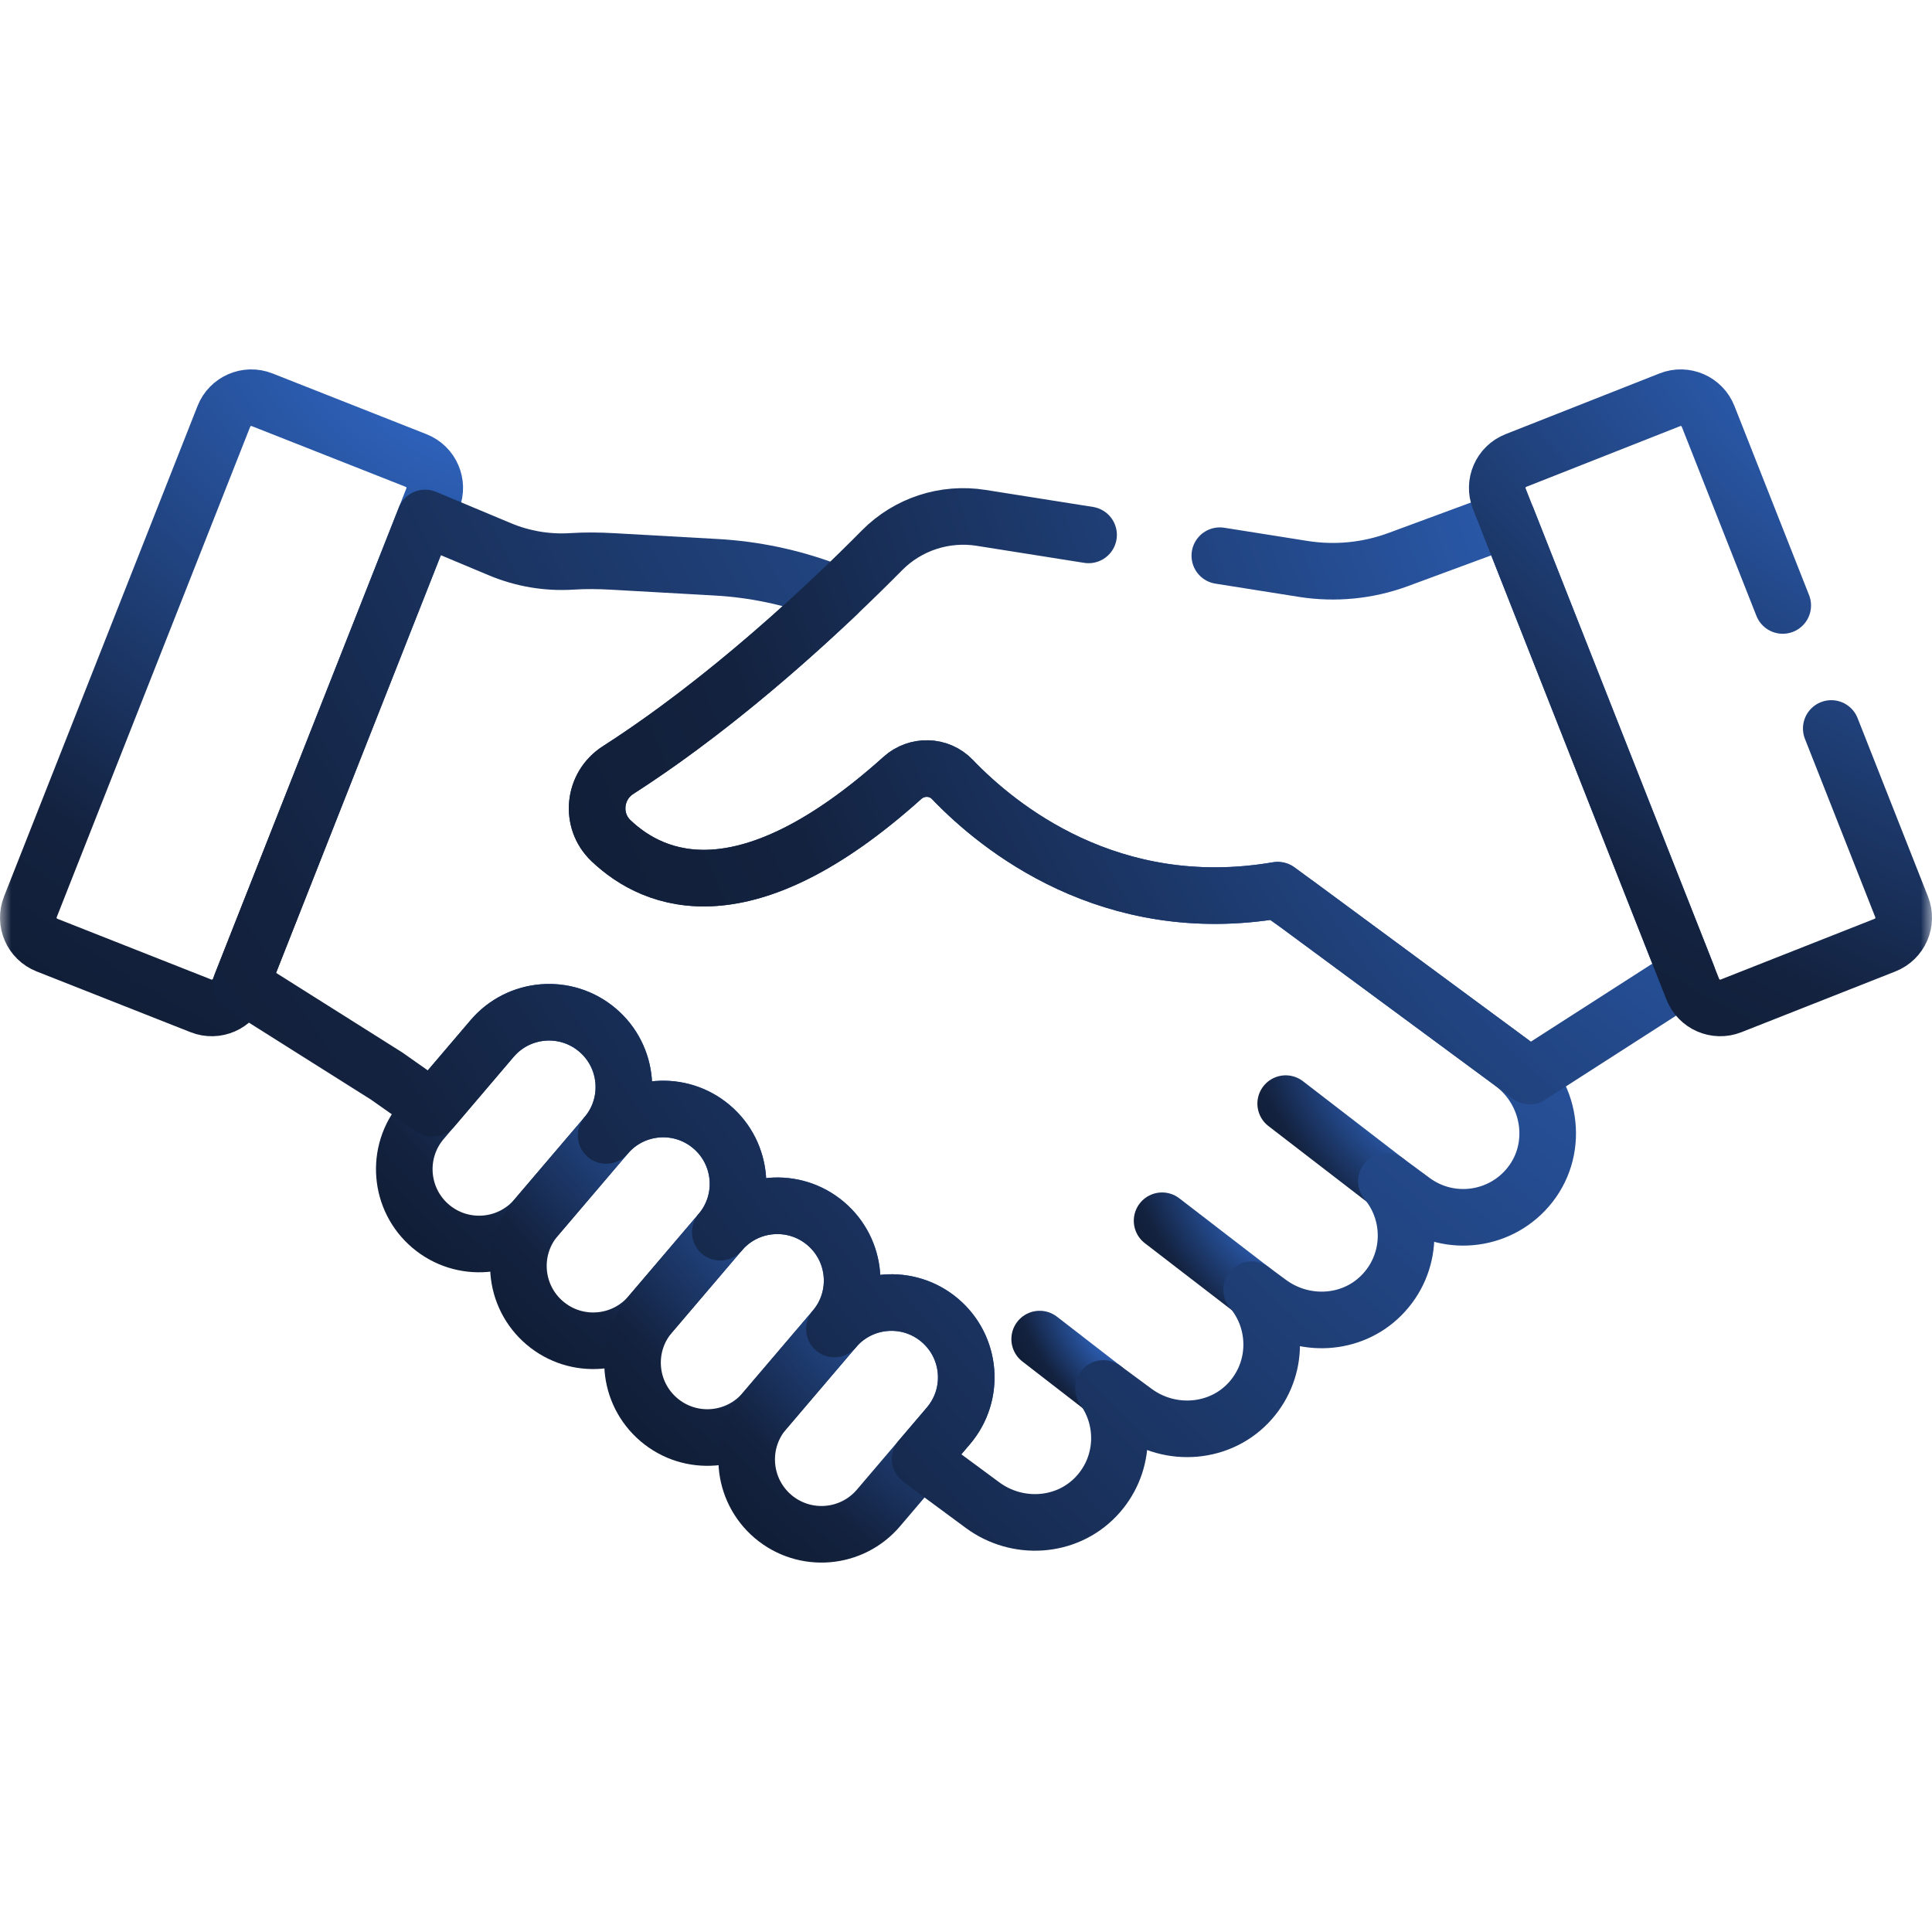 <?xml version="1.0" encoding="UTF-8"?>
<svg xmlns="http://www.w3.org/2000/svg" width="85" height="85" viewBox="0 0 85 85" fill="none">
  <mask id="mask0_276_3009" style="mask-type:luminance" maskUnits="userSpaceOnUse" x="0" y="0" width="85" height="85">
    <path d="M0 7.62939e-06H85V85H0V7.62939e-06Z" fill="white"></path>
  </mask>
  <g mask="url(#mask0_276_3009)">
    <path d="M1.336 39.898L9.849 18.319C10.112 17.652 10.866 17.325 11.532 17.588L18.306 20.261C18.973 20.523 19.3 21.277 19.037 21.943L10.523 43.523C10.261 44.19 9.507 44.517 8.841 44.254L2.067 41.581C1.4 41.318 1.073 40.565 1.336 39.898Z" stroke="url(#paint0_radial_276_3009)" stroke-width="2.49" stroke-miterlimit="10" stroke-linecap="round" stroke-linejoin="round"></path>
    <path d="M60.997 51.969L56.565 48.555" stroke="url(#paint1_radial_276_3009)" stroke-width="2.49" stroke-miterlimit="10" stroke-linecap="round" stroke-linejoin="round"></path>
    <path d="M55.067 56.741L51.127 53.708" stroke="url(#paint2_radial_276_3009)" stroke-width="2.49" stroke-miterlimit="10" stroke-linecap="round" stroke-linejoin="round"></path>
    <path d="M48.549 61.087L45.741 58.914" stroke="url(#paint3_radial_276_3009)" stroke-width="2.49" stroke-miterlimit="10" stroke-linecap="round" stroke-linejoin="round"></path>
    <path d="M18.95 53.95C17.563 52.774 17.392 50.697 18.568 49.31L21.645 45.697C22.821 44.311 24.898 44.14 26.285 45.316C27.671 46.491 27.842 48.568 26.667 49.955L23.589 53.568C22.413 54.954 20.336 55.125 18.95 53.95Z" stroke="url(#paint4_radial_276_3009)" stroke-width="2.49" stroke-miterlimit="10" stroke-linecap="round" stroke-linejoin="round"></path>
    <path d="M23.971 58.207C22.584 57.031 22.413 54.954 23.589 53.568L26.667 49.955C27.842 48.568 29.919 48.397 31.306 49.573C32.692 50.749 32.863 52.826 31.688 54.212L28.61 57.825C27.434 59.212 25.357 59.383 23.971 58.207Z" stroke="url(#paint5_radial_276_3009)" stroke-width="2.49" stroke-miterlimit="10" stroke-linecap="round" stroke-linejoin="round"></path>
    <path d="M28.992 62.464C27.605 61.288 27.434 59.212 28.61 57.825L31.688 54.212C32.864 52.826 34.941 52.655 36.327 53.831C37.714 55.006 37.885 57.083 36.709 58.47L33.631 62.082C32.456 63.469 30.379 63.64 28.992 62.464Z" stroke="url(#paint6_radial_276_3009)" stroke-width="2.49" stroke-miterlimit="10" stroke-linecap="round" stroke-linejoin="round"></path>
    <path d="M34.013 66.722C32.627 65.546 32.456 63.469 33.631 62.082L36.709 58.47C37.885 57.083 39.962 56.912 41.348 58.088C42.735 59.264 42.906 61.34 41.73 62.727L38.652 66.34C37.477 67.726 35.4 67.897 34.013 66.722Z" stroke="url(#paint7_radial_276_3009)" stroke-width="2.49" stroke-miterlimit="10" stroke-linecap="round" stroke-linejoin="round"></path>
    <path d="M66.52 46.763L64.864 45.541L57.078 39.795L56.186 39.168C48.836 40.416 43.908 36.389 41.902 34.294C41.312 33.678 40.338 33.654 39.703 34.224C32.811 40.415 28.819 38.828 26.881 36.987C25.95 36.101 26.11 34.575 27.192 33.881C30.896 31.503 34.356 28.493 36.828 26.148L36.388 25.983C34.823 25.396 33.178 25.05 31.51 24.957L26.952 24.701C26.355 24.667 25.756 24.66 25.16 24.698C24.084 24.767 23.003 24.587 22.004 24.169L18.704 22.788L10.61 43.305L17.009 47.34L19.034 48.764L21.646 45.697C22.822 44.311 24.898 44.14 26.285 45.316C27.672 46.491 27.843 48.568 26.667 49.955C27.843 48.568 29.92 48.397 31.306 49.573C32.693 50.749 32.864 52.826 31.688 54.212C32.864 52.826 34.941 52.655 36.327 53.83C37.714 55.006 37.885 57.083 36.709 58.47C37.885 57.083 39.962 56.912 41.349 58.088C42.735 59.264 42.906 61.341 41.73 62.727L40.482 64.192L43.23 66.221C44.756 67.347 46.907 67.218 48.217 65.847C49.493 64.512 49.569 62.503 48.549 61.087L49.927 62.104C51.498 63.264 53.724 63.086 55.016 61.621C56.267 60.202 56.235 58.12 55.067 56.741L55.841 57.312C57.34 58.418 59.446 58.318 60.764 57.002C62.166 55.604 62.203 53.413 60.997 51.969L62.16 52.827C63.784 54.026 66.072 53.718 67.32 52.121C68.624 50.453 68.223 48.02 66.52 46.763Z" stroke="url(#paint8_radial_276_3009)" stroke-width="2.49" stroke-miterlimit="10" stroke-linecap="round" stroke-linejoin="round"></path>
    <path d="M47.893 23.533L43.167 22.784C41.568 22.53 39.943 23.06 38.805 24.211C36.46 26.583 32.034 30.772 27.192 33.881C26.11 34.575 25.949 36.101 26.881 36.987C28.819 38.828 32.81 40.415 39.703 34.224C40.338 33.654 41.311 33.678 41.902 34.294C43.911 36.392 48.851 40.43 56.221 39.162L67.302 47.34L74.228 42.892L66.319 22.844L61.512 24.619C60.178 25.111 58.741 25.252 57.338 25.03L53.667 24.448" stroke="url(#paint9_radial_276_3009)" stroke-width="2.49" stroke-miterlimit="10" stroke-linecap="round" stroke-linejoin="round"></path>
    <path d="M78.433 26.638L75.15 18.319C74.888 17.652 74.134 17.325 73.468 17.588L66.694 20.26C66.027 20.523 65.7 21.277 65.963 21.943L74.476 43.523C74.739 44.189 75.493 44.517 76.159 44.254L82.933 41.581C83.6 41.318 83.927 40.565 83.664 39.899L80.568 32.05" stroke="url(#paint10_radial_276_3009)" stroke-width="2.49" stroke-miterlimit="10" stroke-linecap="round" stroke-linejoin="round"></path>
  </g>
  <defs>
    <radialGradient id="paint0_radial_276_3009" cx="0" cy="0" r="1" gradientUnits="userSpaceOnUse" gradientTransform="translate(19.128 17.497) rotate(123.716) scale(49.281 94.758)">
      <stop stop-color="#2F65C1"></stop>
      <stop offset="0.5" stop-color="#13223F"></stop>
      <stop offset="1" stop-color="#0C1323"></stop>
    </radialGradient>
    <radialGradient id="paint1_radial_276_3009" cx="0" cy="0" r="1" gradientUnits="userSpaceOnUse" gradientTransform="translate(60.997 48.555) rotate(142.436) scale(8.552 17.212)">
      <stop stop-color="#2F65C1"></stop>
      <stop offset="0.5" stop-color="#13223F"></stop>
      <stop offset="1" stop-color="#0C1323"></stop>
    </radialGradient>
    <radialGradient id="paint2_radial_276_3009" cx="0" cy="0" r="1" gradientUnits="userSpaceOnUse" gradientTransform="translate(55.067 53.708) rotate(142.459) scale(7.601 15.293)">
      <stop stop-color="#2F65C1"></stop>
      <stop offset="0.5" stop-color="#13223F"></stop>
      <stop offset="1" stop-color="#0C1323"></stop>
    </radialGradient>
    <radialGradient id="paint3_radial_276_3009" cx="0" cy="0" r="1" gradientUnits="userSpaceOnUse" gradientTransform="translate(48.549 58.914) rotate(142.315) scale(5.427 10.935)">
      <stop stop-color="#2F65C1"></stop>
      <stop offset="0.5" stop-color="#13223F"></stop>
      <stop offset="1" stop-color="#0C1323"></stop>
    </radialGradient>
    <radialGradient id="paint4_radial_276_3009" cx="0" cy="0" r="1" gradientUnits="userSpaceOnUse" gradientTransform="translate(27.448 44.535) rotate(133.51) scale(21.465 44.636)">
      <stop stop-color="#2F65C1"></stop>
      <stop offset="0.5" stop-color="#13223F"></stop>
      <stop offset="1" stop-color="#0C1323"></stop>
    </radialGradient>
    <radialGradient id="paint5_radial_276_3009" cx="0" cy="0" r="1" gradientUnits="userSpaceOnUse" gradientTransform="translate(32.469 48.792) rotate(133.51) scale(21.465 44.636)">
      <stop stop-color="#2F65C1"></stop>
      <stop offset="0.5" stop-color="#13223F"></stop>
      <stop offset="1" stop-color="#0C1323"></stop>
    </radialGradient>
    <radialGradient id="paint6_radial_276_3009" cx="0" cy="0" r="1" gradientUnits="userSpaceOnUse" gradientTransform="translate(37.49 53.049) rotate(133.51) scale(21.465 44.636)">
      <stop stop-color="#2F65C1"></stop>
      <stop offset="0.5" stop-color="#13223F"></stop>
      <stop offset="1" stop-color="#0C1323"></stop>
    </radialGradient>
    <radialGradient id="paint7_radial_276_3009" cx="0" cy="0" r="1" gradientUnits="userSpaceOnUse" gradientTransform="translate(42.511 57.307) rotate(133.51) scale(21.465 44.636)">
      <stop stop-color="#2F65C1"></stop>
      <stop offset="0.5" stop-color="#13223F"></stop>
      <stop offset="1" stop-color="#0C1323"></stop>
    </radialGradient>
    <radialGradient id="paint8_radial_276_3009" cx="0" cy="0" r="1" gradientUnits="userSpaceOnUse" gradientTransform="translate(68.092 22.788) rotate(142.499) scale(110.835 222.925)">
      <stop stop-color="#2F65C1"></stop>
      <stop offset="0.5" stop-color="#13223F"></stop>
      <stop offset="1" stop-color="#0C1323"></stop>
    </radialGradient>
    <radialGradient id="paint9_radial_276_3009" cx="0" cy="0" r="1" gradientUnits="userSpaceOnUse" gradientTransform="translate(74.227 22.721) rotate(152.869) scale(82.428 139.315)">
      <stop stop-color="#2F65C1"></stop>
      <stop offset="0.5" stop-color="#13223F"></stop>
      <stop offset="1" stop-color="#0C1323"></stop>
    </radialGradient>
    <radialGradient id="paint10_radial_276_3009" cx="0" cy="0" r="1" gradientUnits="userSpaceOnUse" gradientTransform="translate(83.755 17.497) rotate(123.716) scale(49.281 94.758)">
      <stop stop-color="#2F65C1"></stop>
      <stop offset="0.5" stop-color="#13223F"></stop>
      <stop offset="1" stop-color="#0C1323"></stop>
    </radialGradient>
  </defs>
</svg>
